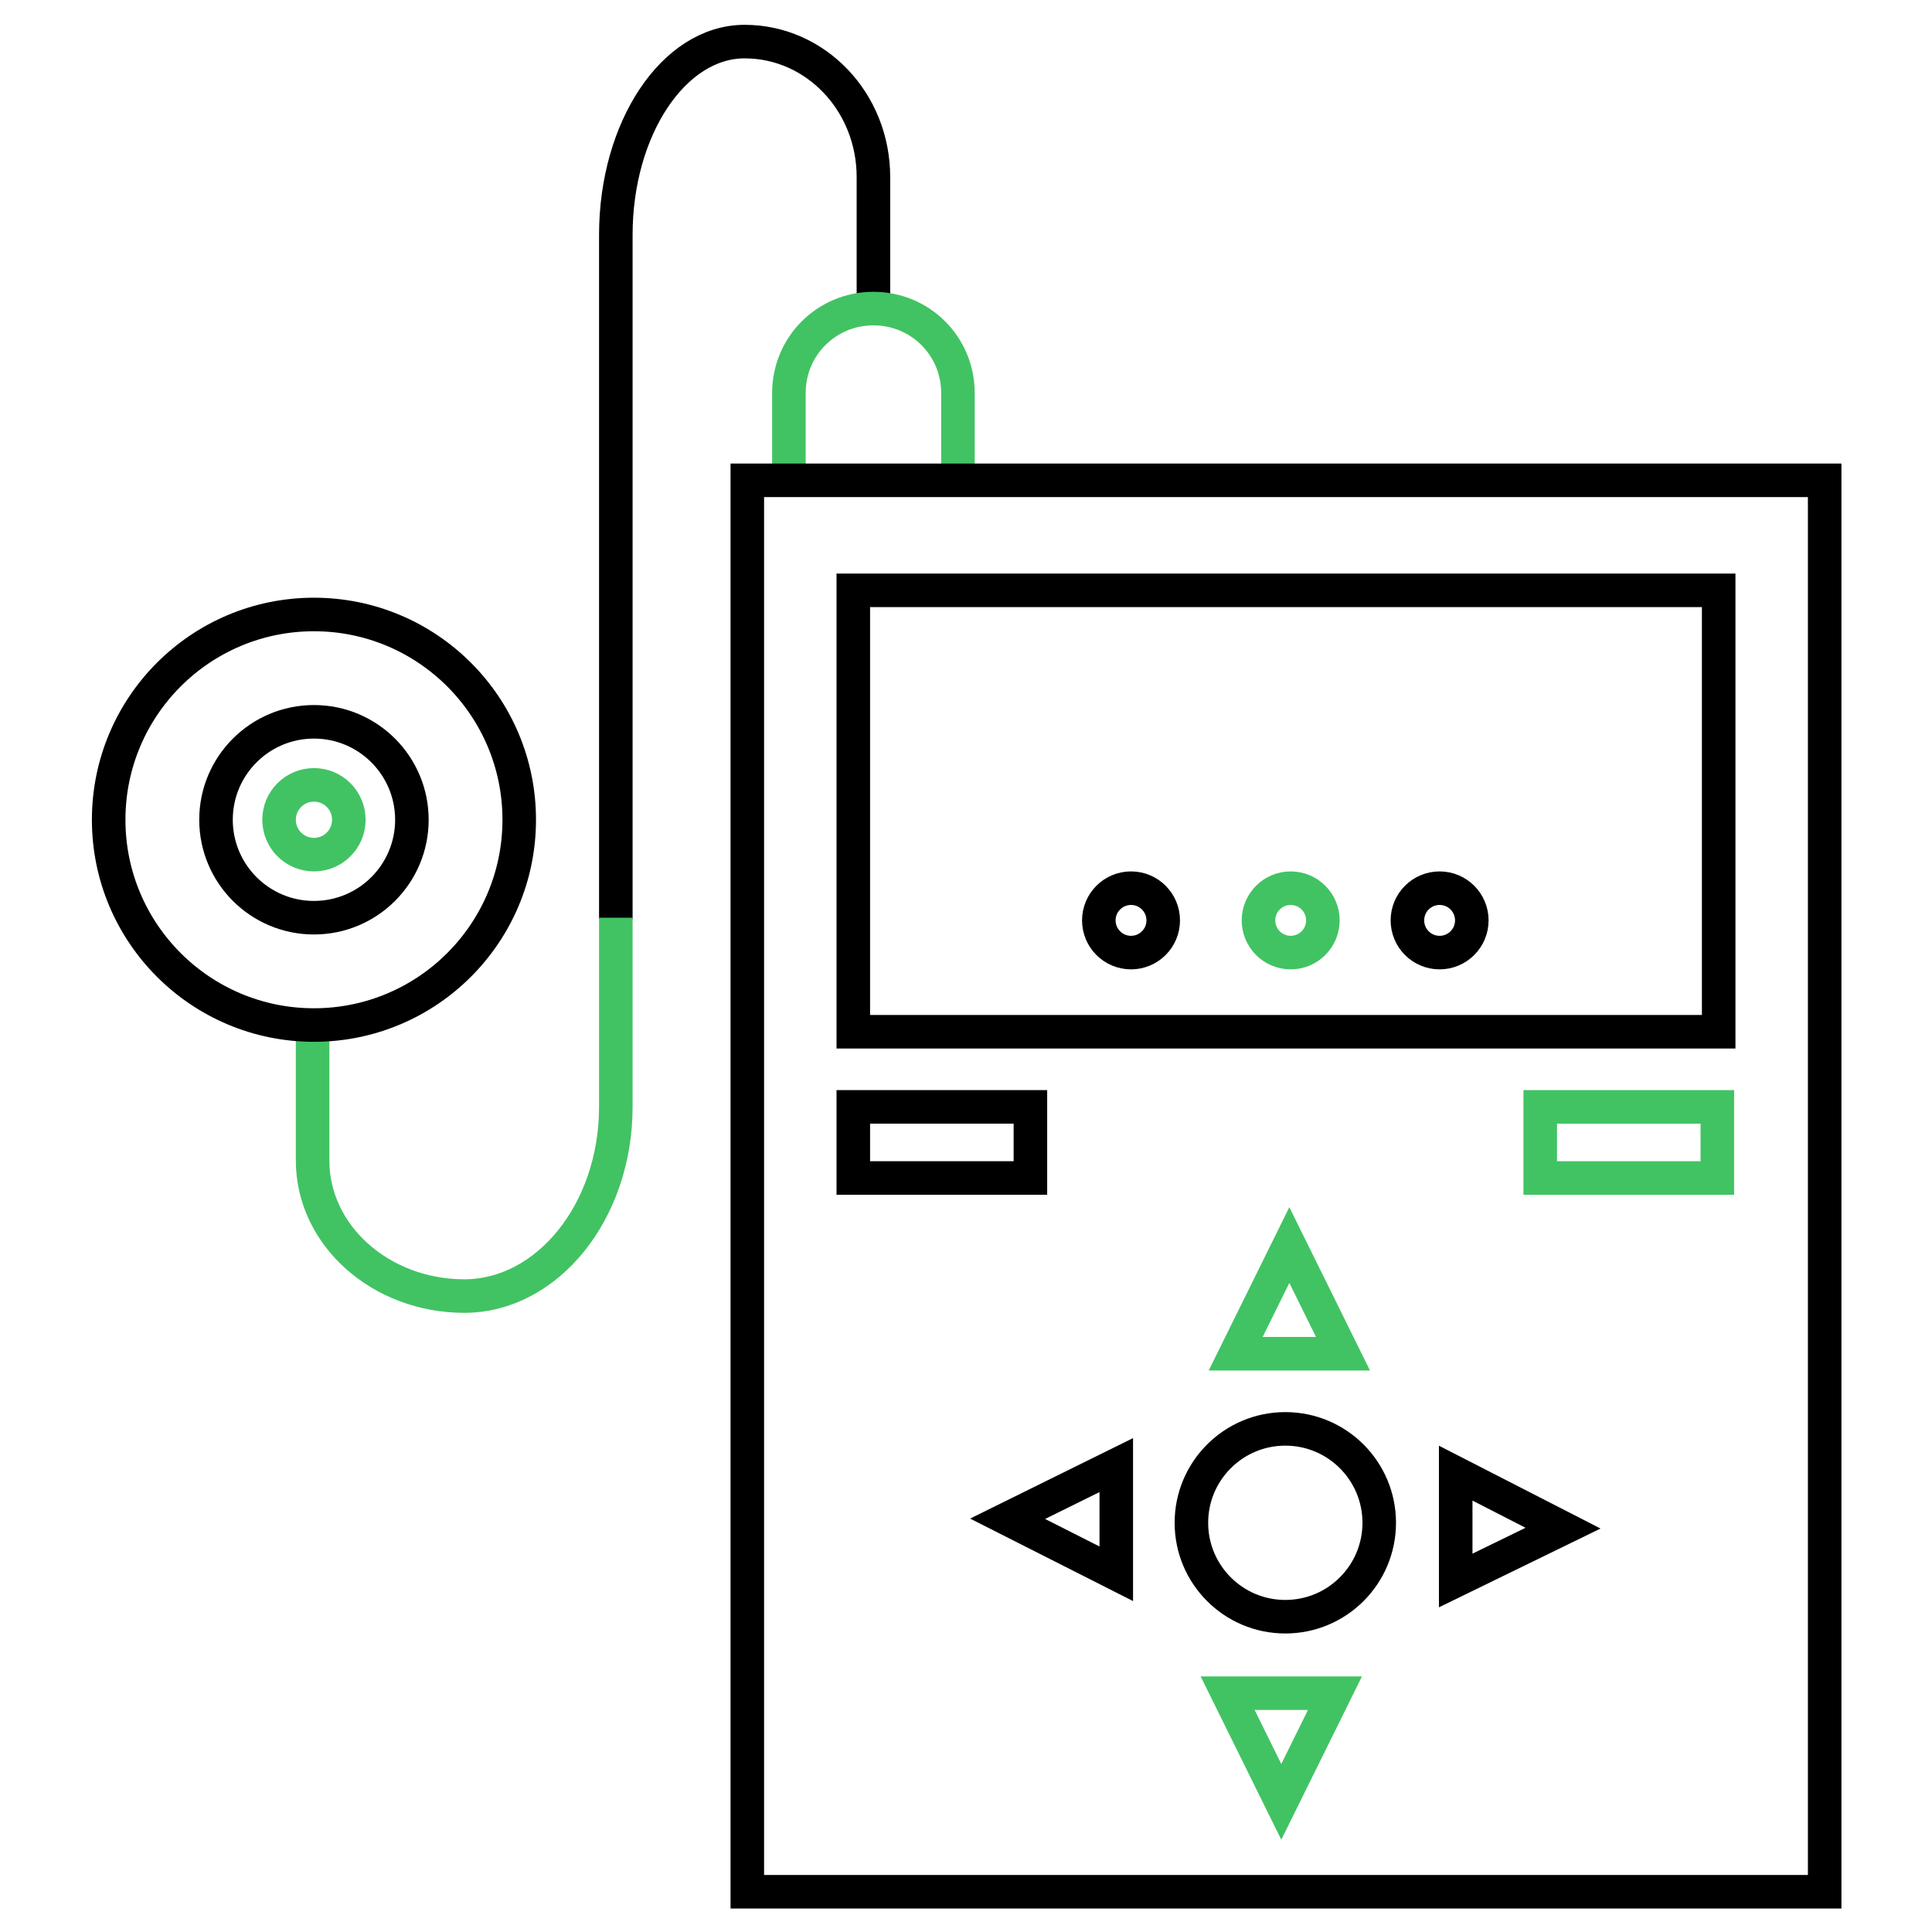 <?xml version="1.0" encoding="utf-8"?>
<!-- Generator: Adobe Illustrator 28.1.0, SVG Export Plug-In . SVG Version: 6.00 Build 0)  -->
<svg version="1.1" id="Layer_1" xmlns="http://www.w3.org/2000/svg" xmlns:xlink="http://www.w3.org/1999/xlink" x="0px" y="0px"
	 viewBox="0 0 144 144" style="enable-background:new 0 0 144 144;" xml:space="preserve">
<style type="text/css">
	.st0{fill:none;stroke:#000000;stroke-width:2.5;stroke-miterlimit:10;}
	.st1{fill:none;stroke:#41C363;stroke-width:2.5;stroke-miterlimit:10;}
</style>
<g>
	<g>
		<path class="st0" d="M45.9,68.5V17.5c0-7.9,4.3-14.4,9.6-14.4s9.6,4.5,9.6,10.1s0,10.1,0,10.1"/>
	</g>
	<rect x="63.6" y="44" class="st0" width="64.5" height="32.9"/>
	<circle class="st0" cx="84.3" cy="68.6" r="2.4"/>
	<circle class="st1" cx="96.2" cy="68.6" r="2.4"/>
	<circle class="st0" cx="107.3" cy="68.6" r="2.4"/>
	<circle class="st0" cx="95.8" cy="113.5" r="7"/>
	<polygon class="st1" points="100.1,100.9 92.1,100.9 96.1,92.8 	"/>
	<polygon class="st0" points="108.5,117.8 108.5,109.8 116.5,113.9 	"/>
	<polygon class="st1" points="91.5,126.2 99.5,126.2 95.5,134.3 	"/>
	<polygon class="st0" points="83.2,109.2 83.2,117.3 75.1,113.2 	"/>
	<rect x="63.6" y="82.5" class="st0" width="13.2" height="5.3"/>
	<rect x="114.8" y="82.5" class="st1" width="13.2" height="5.3"/>
	<g>
		<path class="st1" d="M58.8,35.6c0,0,0-2.8,0-6.3s2.8-6.3,6.3-6.3c3.5,0,6.3,2.8,6.3,6.3s0,6.3,0,6.3"/>
	</g>
	<g>
		<path class="st1" d="M45.9,68.4c0,0,0,6.3,0,14.1s-5.1,14.1-11.3,14.1s-11.3-4.5-11.3-10.1c0-5.5,0-10.1,0-10.1"/>
	</g>
	<circle class="st0" cx="23.4" cy="61.1" r="7.3"/>
	<circle class="st0" cx="23.4" cy="61.1" r="15.3"/>
	<circle class="st1" cx="23.4" cy="61.1" r="2.6"/>
	<rect x="55.7" y="35.8" class="st0" width="80.3" height="105.2"/>
</g>
</svg>
